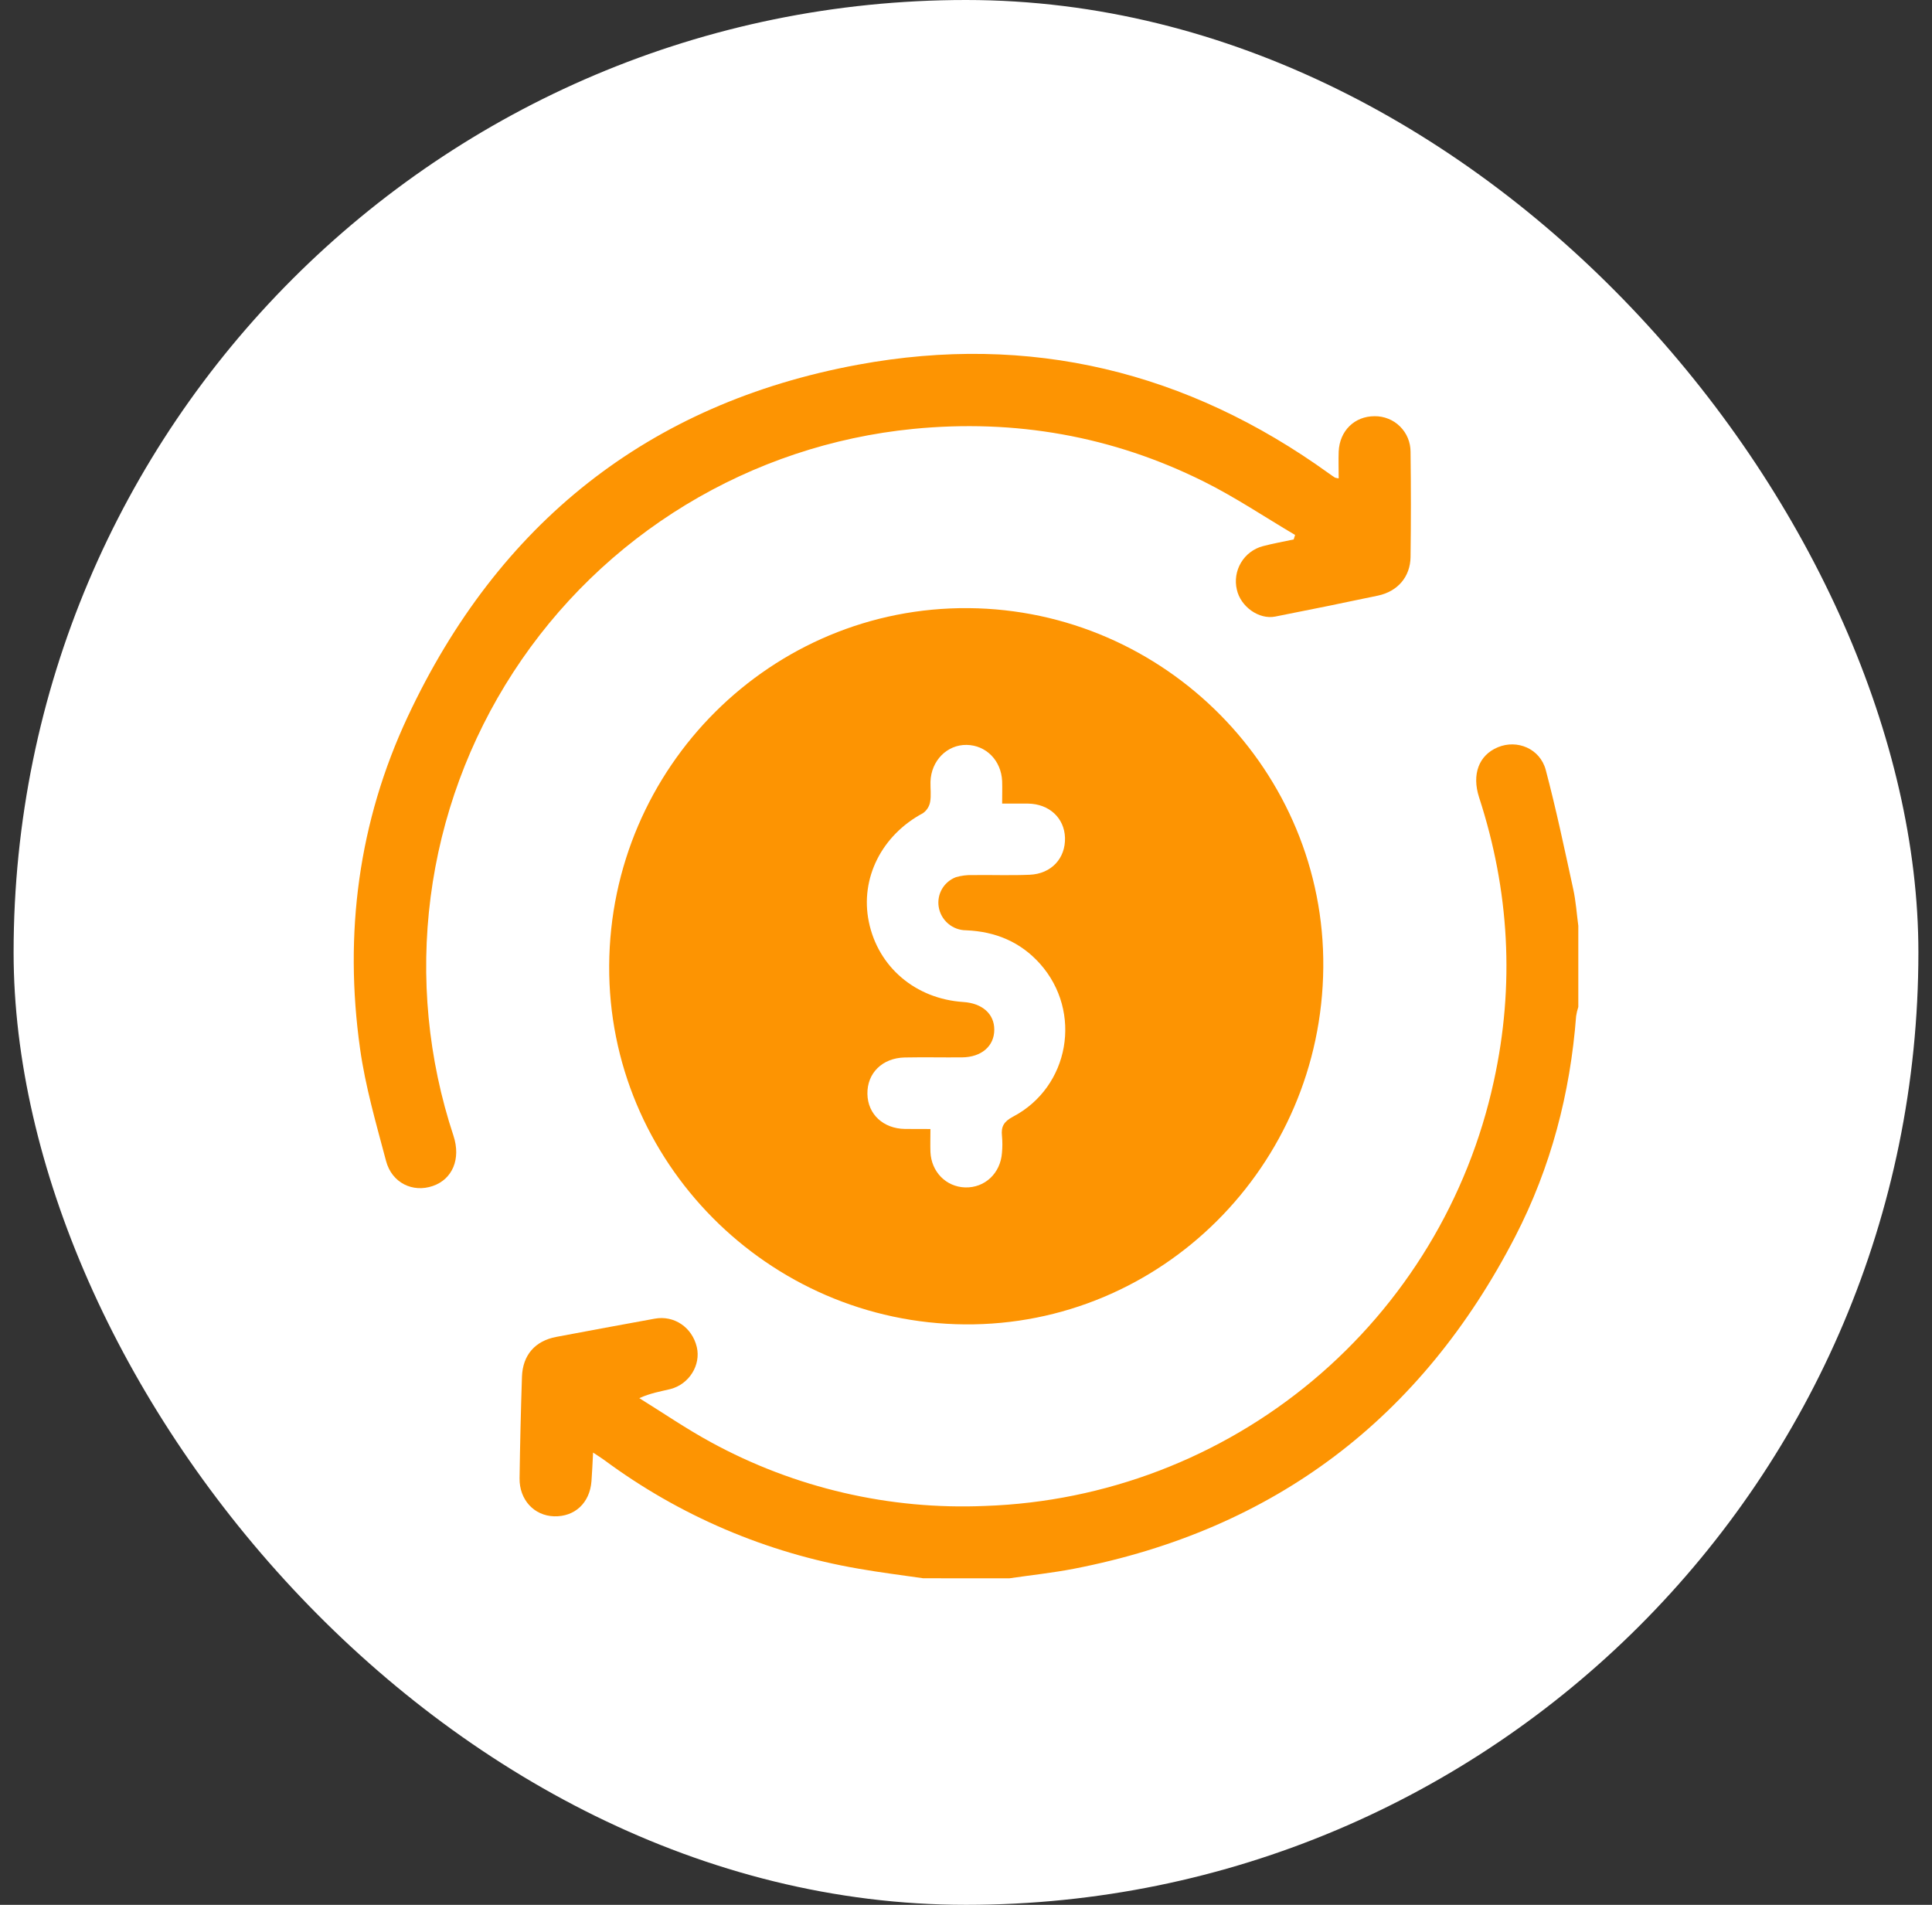 <svg width="71" height="70" viewBox="0 0 71 70" fill="none" xmlns="http://www.w3.org/2000/svg">
<rect x="0" y="0" width="71" height="70" fill="#333333" stroke="none"/>
<rect x="0.5" width="70" height="70" rx="35" fill="white"/>
<g clip-path="url(#clip0_1034_11078)">
<path d="M33.927 57.999C33.135 57.884 32.343 57.787 31.551 57.647C28.166 57.066 24.966 55.699 22.207 53.655C22.094 53.572 21.973 53.498 21.795 53.38C21.774 53.774 21.762 54.104 21.736 54.436C21.674 55.232 21.12 55.745 20.36 55.722C19.627 55.699 19.082 55.114 19.094 54.321C19.111 53.077 19.141 51.833 19.182 50.589C19.211 49.792 19.667 49.276 20.443 49.129C21.649 48.902 22.855 48.678 24.062 48.459C24.776 48.329 25.434 48.777 25.607 49.501C25.763 50.162 25.328 50.868 24.638 51.046C24.278 51.134 23.909 51.192 23.494 51.38C24.369 51.922 25.221 52.507 26.124 52.998C29.208 54.683 32.695 55.493 36.206 55.341C40.614 55.188 44.846 53.57 48.231 50.743C51.616 47.916 53.962 44.041 54.897 39.732C55.669 36.212 55.471 32.732 54.356 29.303C54.081 28.455 54.348 27.751 55.044 27.461C55.755 27.164 56.594 27.509 56.805 28.292C57.189 29.743 57.498 31.214 57.817 32.681C57.913 33.12 57.942 33.574 58.002 34.021V37.004C57.966 37.113 57.94 37.225 57.922 37.338C57.705 40.182 56.993 42.901 55.688 45.433C52.25 52.101 46.858 56.214 39.467 57.649C38.682 57.801 37.883 57.885 37.091 58.001L33.927 57.999Z" fill="#FD9402"/>
<path d="M22.387 35.483C22.43 28.185 28.356 22.289 35.59 22.348C42.825 22.407 48.696 28.358 48.63 35.553C48.565 42.85 42.662 48.726 35.456 48.669C28.221 48.611 22.345 42.682 22.387 35.483ZM34.193 41.49C34.193 41.808 34.184 42.069 34.193 42.331C34.225 43.065 34.768 43.615 35.471 43.636C36.193 43.656 36.77 43.115 36.822 42.359C36.841 42.154 36.841 41.948 36.822 41.743C36.784 41.401 36.892 41.215 37.223 41.039C39.311 39.943 39.788 37.179 38.222 35.419C37.499 34.61 36.579 34.232 35.506 34.187C35.262 34.187 35.026 34.099 34.841 33.94C34.656 33.781 34.533 33.562 34.496 33.321C34.461 33.094 34.505 32.863 34.62 32.665C34.736 32.468 34.916 32.316 35.13 32.235C35.325 32.178 35.529 32.152 35.733 32.158C36.437 32.148 37.141 32.176 37.84 32.146C38.64 32.112 39.16 31.54 39.138 30.784C39.115 30.059 38.556 29.541 37.779 29.531C37.476 29.531 37.173 29.531 36.828 29.531C36.828 29.224 36.837 28.964 36.828 28.704C36.793 27.945 36.237 27.385 35.522 27.374C34.808 27.363 34.219 27.95 34.195 28.725C34.188 28.974 34.226 29.228 34.182 29.469C34.152 29.637 34.057 29.785 33.918 29.883C32.402 30.693 31.603 32.277 31.928 33.87C32.268 35.536 33.644 36.706 35.399 36.822C36.099 36.867 36.543 37.262 36.539 37.841C36.539 38.443 36.068 38.851 35.354 38.857C34.64 38.863 33.946 38.847 33.247 38.861C32.424 38.878 31.862 39.438 31.877 40.203C31.89 40.945 32.459 41.476 33.256 41.487C33.548 41.49 33.839 41.49 34.193 41.49Z" fill="#FD9402"/>
<path d="M49.196 17.58C49.196 17.228 49.184 16.909 49.196 16.593C49.23 15.829 49.781 15.294 50.516 15.295C50.689 15.293 50.861 15.325 51.021 15.39C51.182 15.454 51.328 15.55 51.45 15.672C51.573 15.794 51.671 15.938 51.737 16.098C51.803 16.258 51.837 16.429 51.837 16.602C51.854 17.89 51.854 19.178 51.837 20.466C51.828 21.197 51.364 21.735 50.639 21.888C49.382 22.154 48.123 22.41 46.863 22.658C46.265 22.776 45.592 22.294 45.454 21.67C45.373 21.332 45.428 20.976 45.606 20.677C45.784 20.378 46.072 20.16 46.408 20.071C46.782 19.973 47.164 19.905 47.542 19.824L47.594 19.659C46.48 19.001 45.399 18.274 44.243 17.698C40.877 16.019 37.289 15.394 33.557 15.762C30.596 16.055 27.738 17.01 25.195 18.556C22.652 20.102 20.49 22.2 18.868 24.695C17.246 27.189 16.206 30.017 15.825 32.967C15.444 35.918 15.731 38.916 16.666 41.741C16.943 42.588 16.629 43.334 15.906 43.583C15.171 43.838 14.402 43.472 14.188 42.667C13.826 41.302 13.427 39.932 13.232 38.537C12.638 34.314 13.172 30.202 14.984 26.336C18.304 19.249 23.816 14.825 31.532 13.402C37.836 12.238 43.634 13.645 48.845 17.404C48.915 17.456 48.988 17.504 49.061 17.552C49.105 17.565 49.151 17.574 49.196 17.58Z" fill="#FD9402"/>
</g>
<defs>
<clipPath id="clip0_1034_11078">
<rect width="45" height="45" fill="white" transform="translate(13 13)"/>
</clipPath>
</defs>
</svg>
